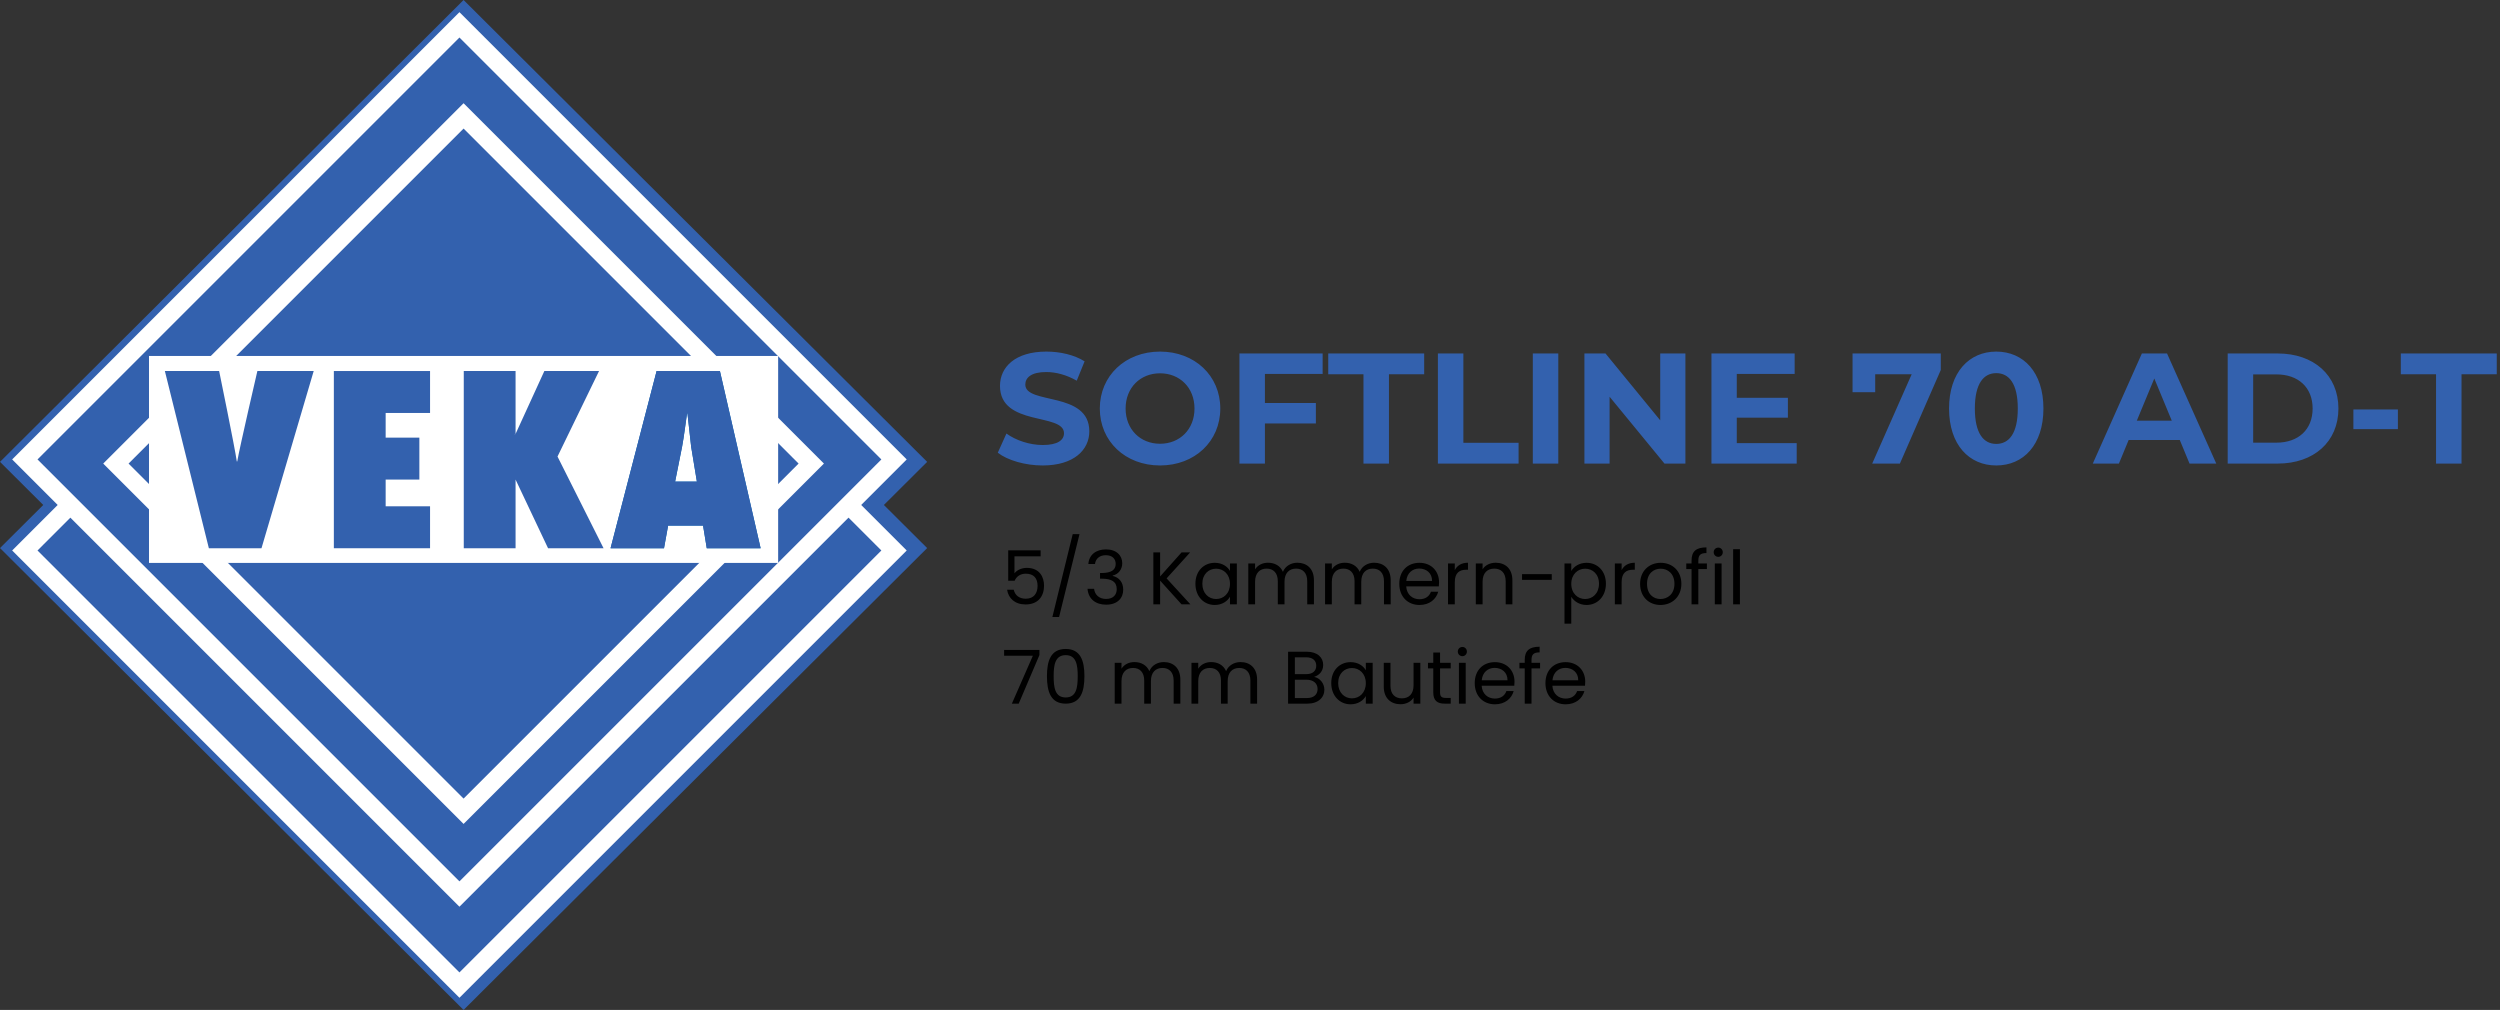 <svg width="302" height="122" viewBox="0 0 302 122" fill="none" xmlns="http://www.w3.org/2000/svg">
<rect x="0" y="0" width="302" height="122" fill="#333333" stroke="none"/>
<path d="M121.792 66.484H125.707V67.204H122.548V69.256C122.818 68.887 123.394 68.599 124.033 68.599C125.617 68.599 126.121 69.742 126.121 70.75C126.121 72.01 125.419 73.018 123.898 73.018C122.602 73.018 121.819 72.289 121.657 71.236H122.458C122.611 71.92 123.142 72.325 123.907 72.325C124.897 72.325 125.338 71.659 125.338 70.768C125.338 69.841 124.861 69.301 123.916 69.301C123.259 69.301 122.782 69.643 122.566 70.156H121.792V66.484ZM127.128 74.53L129.585 64.522H130.404L127.938 74.53H127.128ZM131.472 68.131C131.553 67.015 132.399 66.367 133.605 66.367C134.874 66.367 135.567 67.105 135.567 68.041C135.567 68.788 135.099 69.373 134.415 69.526V69.571C135.171 69.751 135.684 70.309 135.684 71.245C135.684 72.253 134.982 73.045 133.623 73.045C132.39 73.045 131.472 72.388 131.373 71.128H132.165C132.246 71.821 132.75 72.352 133.614 72.352C134.487 72.352 134.901 71.839 134.901 71.173C134.901 70.255 134.262 69.904 133.092 69.904H132.885V69.22H133.101C134.19 69.211 134.775 68.878 134.775 68.122C134.775 67.501 134.361 67.069 133.578 67.069C132.813 67.069 132.354 67.501 132.273 68.131H131.472ZM142.726 73L140.143 70.138V73H139.324V66.727H140.143V69.634L142.735 66.727H143.77L140.926 69.868L143.797 73H142.726ZM144.406 70.516C144.406 68.977 145.423 67.987 146.746 67.987C147.664 67.987 148.294 68.455 148.582 68.968V68.068H149.41V73H148.582V72.082C148.285 72.613 147.646 73.081 146.737 73.081C145.423 73.081 144.406 72.046 144.406 70.516ZM148.582 70.525C148.582 69.382 147.808 68.698 146.908 68.698C146.008 68.698 145.243 69.355 145.243 70.516C145.243 71.677 146.008 72.361 146.908 72.361C147.808 72.361 148.582 71.686 148.582 70.525ZM157.913 73V70.21C157.913 69.202 157.373 68.689 156.563 68.689C155.735 68.689 155.168 69.22 155.168 70.282V73H154.358V70.21C154.358 69.202 153.818 68.689 153.008 68.689C152.18 68.689 151.613 69.22 151.613 70.282V73H150.794V68.068H151.613V68.779C151.937 68.257 152.522 67.978 153.17 67.978C153.98 67.978 154.655 68.338 154.979 69.076C155.267 68.365 155.969 67.978 156.725 67.978C157.85 67.978 158.723 68.68 158.723 70.093V73H157.913ZM167.185 73V70.21C167.185 69.202 166.645 68.689 165.835 68.689C165.007 68.689 164.44 69.22 164.44 70.282V73H163.63V70.21C163.63 69.202 163.09 68.689 162.28 68.689C161.452 68.689 160.885 69.22 160.885 70.282V73H160.066V68.068H160.885V68.779C161.209 68.257 161.794 67.978 162.442 67.978C163.252 67.978 163.927 68.338 164.251 69.076C164.539 68.365 165.241 67.978 165.997 67.978C167.122 67.978 167.995 68.68 167.995 70.093V73H167.185ZM171.436 68.68C170.635 68.68 169.969 69.211 169.879 70.174H172.993C173.002 69.211 172.282 68.68 171.436 68.68ZM173.74 71.479C173.488 72.379 172.696 73.081 171.472 73.081C170.068 73.081 169.033 72.091 169.033 70.525C169.033 68.968 170.032 67.987 171.472 67.987C172.903 67.987 173.839 68.995 173.839 70.345C173.839 70.525 173.83 70.669 173.812 70.84H169.87C169.933 71.839 170.635 72.388 171.472 72.388C172.21 72.388 172.678 72.01 172.858 71.479H173.74ZM175.739 70.318V73H174.92V68.068H175.739V68.869C176.018 68.32 176.549 67.978 177.332 67.978V68.824H177.116C176.333 68.824 175.739 69.175 175.739 70.318ZM181.886 73V70.21C181.886 69.202 181.337 68.689 180.509 68.689C179.672 68.689 179.096 69.211 179.096 70.273V73H178.277V68.068H179.096V68.77C179.42 68.257 180.014 67.978 180.68 67.978C181.823 67.978 182.696 68.68 182.696 70.093V73H181.886ZM183.863 70.048V69.355H187.454V70.048H183.863ZM189.81 68.977C190.107 68.455 190.755 67.987 191.655 67.987C192.978 67.987 193.995 68.977 193.995 70.516C193.995 72.046 192.978 73.081 191.655 73.081C190.755 73.081 190.116 72.595 189.81 72.091V75.34H188.991V68.068H189.81V68.977ZM193.158 70.516C193.158 69.355 192.393 68.698 191.484 68.698C190.593 68.698 189.81 69.382 189.81 70.525C189.81 71.686 190.593 72.361 191.484 72.361C192.393 72.361 193.158 71.677 193.158 70.516ZM195.892 70.318V73H195.073V68.068H195.892V68.869C196.171 68.32 196.702 67.978 197.485 67.978V68.824H197.269C196.486 68.824 195.892 69.175 195.892 70.318ZM203.11 70.525C203.11 72.091 201.985 73.081 200.581 73.081C199.186 73.081 198.124 72.091 198.124 70.525C198.124 68.968 199.222 67.987 200.617 67.987C202.021 67.987 203.11 68.968 203.11 70.525ZM198.961 70.525C198.961 71.776 199.726 72.361 200.581 72.361C201.436 72.361 202.273 71.776 202.273 70.525C202.273 69.283 201.454 68.698 200.608 68.698C199.744 68.698 198.961 69.283 198.961 70.525ZM204.34 73V68.743H203.701V68.068H204.34V67.717C204.34 66.619 204.88 66.124 206.14 66.124V66.808C205.402 66.808 205.159 67.078 205.159 67.717V68.068H206.194V68.743H205.159V73H204.34ZM207.149 73V68.068H207.968V73H207.149ZM207.572 67.267C207.257 67.267 207.014 67.024 207.014 66.709C207.014 66.394 207.257 66.151 207.572 66.151C207.869 66.151 208.112 66.394 208.112 66.709C208.112 67.024 207.869 67.267 207.572 67.267ZM209.364 73V66.34H210.183V73H209.364ZM121.297 78.511H125.563V79.132L123.061 85H122.233L124.771 79.213H121.297V78.511ZM126.471 81.679C126.471 79.816 126.939 78.394 128.739 78.394C130.53 78.394 130.998 79.816 130.998 81.679C130.998 83.569 130.53 85 128.739 85C126.939 85 126.471 83.569 126.471 81.679ZM130.188 81.679C130.188 80.329 130.017 79.141 128.739 79.141C127.452 79.141 127.281 80.329 127.281 81.679C127.281 83.083 127.452 84.253 128.739 84.253C130.017 84.253 130.188 83.083 130.188 81.679ZM141.776 85V82.21C141.776 81.202 141.236 80.689 140.426 80.689C139.598 80.689 139.031 81.22 139.031 82.282V85H138.221V82.21C138.221 81.202 137.681 80.689 136.871 80.689C136.043 80.689 135.476 81.22 135.476 82.282V85H134.657V80.068H135.476V80.779C135.8 80.257 136.385 79.978 137.033 79.978C137.843 79.978 138.518 80.338 138.842 81.076C139.13 80.365 139.832 79.978 140.588 79.978C141.713 79.978 142.586 80.68 142.586 82.093V85H141.776ZM151.048 85V82.21C151.048 81.202 150.508 80.689 149.698 80.689C148.87 80.689 148.303 81.22 148.303 82.282V85H147.493V82.21C147.493 81.202 146.953 80.689 146.143 80.689C145.315 80.689 144.748 81.22 144.748 82.282V85H143.929V80.068H144.748V80.779C145.072 80.257 145.657 79.978 146.305 79.978C147.115 79.978 147.79 80.338 148.114 81.076C148.402 80.365 149.104 79.978 149.86 79.978C150.985 79.978 151.858 80.68 151.858 82.093V85H151.048ZM159.165 83.236C159.165 82.543 158.643 82.111 157.842 82.111H156.42V84.325H157.869C158.679 84.325 159.165 83.92 159.165 83.236ZM159.003 80.419C159.003 79.798 158.58 79.402 157.779 79.402H156.42V81.436H157.797C158.562 81.436 159.003 81.058 159.003 80.419ZM159.984 83.317C159.984 84.262 159.237 85 157.941 85H155.601V78.727H157.851C159.174 78.727 159.84 79.447 159.84 80.32C159.84 81.112 159.345 81.571 158.742 81.769C159.426 81.886 159.984 82.543 159.984 83.317ZM160.815 82.516C160.815 80.977 161.832 79.987 163.155 79.987C164.073 79.987 164.703 80.455 164.991 80.968V80.068H165.819V85H164.991V84.082C164.694 84.613 164.055 85.081 163.146 85.081C161.832 85.081 160.815 84.046 160.815 82.516ZM164.991 82.525C164.991 81.382 164.217 80.698 163.317 80.698C162.417 80.698 161.652 81.355 161.652 82.516C161.652 83.677 162.417 84.361 163.317 84.361C164.217 84.361 164.991 83.686 164.991 82.525ZM171.577 80.068V85H170.758V84.271C170.443 84.784 169.84 85.072 169.183 85.072C168.049 85.072 167.158 84.37 167.158 82.957V80.068H167.968V82.849C167.968 83.848 168.517 84.361 169.345 84.361C170.191 84.361 170.758 83.839 170.758 82.777V80.068H171.577ZM173.14 83.65V80.743H172.501V80.068H173.14V78.826H173.959V80.068H175.246V80.743H173.959V83.65C173.959 84.136 174.139 84.307 174.643 84.307H175.246V85H174.508C173.635 85 173.14 84.64 173.14 83.65ZM176.238 85V80.068H177.057V85H176.238ZM176.661 79.267C176.346 79.267 176.103 79.024 176.103 78.709C176.103 78.394 176.346 78.151 176.661 78.151C176.958 78.151 177.201 78.394 177.201 78.709C177.201 79.024 176.958 79.267 176.661 79.267ZM180.55 80.68C179.749 80.68 179.083 81.211 178.993 82.174H182.107C182.116 81.211 181.396 80.68 180.55 80.68ZM182.854 83.479C182.602 84.379 181.81 85.081 180.586 85.081C179.182 85.081 178.147 84.091 178.147 82.525C178.147 80.968 179.146 79.987 180.586 79.987C182.017 79.987 182.953 80.995 182.953 82.345C182.953 82.525 182.944 82.669 182.926 82.84H178.984C179.047 83.839 179.749 84.388 180.586 84.388C181.324 84.388 181.792 84.01 181.972 83.479H182.854ZM184.187 85V80.743H183.548V80.068H184.187V79.717C184.187 78.619 184.727 78.124 185.987 78.124V78.808C185.249 78.808 185.006 79.078 185.006 79.717V80.068H186.041V80.743H185.006V85H184.187ZM189.093 80.68C188.292 80.68 187.626 81.211 187.536 82.174H190.65C190.659 81.211 189.939 80.68 189.093 80.68ZM191.397 83.479C191.145 84.379 190.353 85.081 189.129 85.081C187.725 85.081 186.69 84.091 186.69 82.525C186.69 80.968 187.689 79.987 189.129 79.987C190.56 79.987 191.496 80.995 191.496 82.345C191.496 82.525 191.487 82.669 191.469 82.84H187.527C187.59 83.839 188.292 84.388 189.129 84.388C189.867 84.388 190.335 84.01 190.515 83.479H191.397Z" fill="black"/>
<path d="M125.947 56.228C123.838 56.228 121.71 55.601 120.532 54.689L121.577 52.371C122.698 53.188 124.37 53.758 125.966 53.758C127.79 53.758 128.531 53.15 128.531 52.333C128.531 49.844 120.798 51.554 120.798 46.614C120.798 44.353 122.622 42.472 126.403 42.472C128.075 42.472 129.785 42.871 131.02 43.65L130.07 45.987C128.835 45.284 127.562 44.942 126.384 44.942C124.56 44.942 123.857 45.626 123.857 46.462C123.857 48.913 131.59 47.222 131.59 52.105C131.59 54.328 129.747 56.228 125.947 56.228ZM140.134 56.228C135.935 56.228 132.857 53.302 132.857 49.35C132.857 45.398 135.935 42.472 140.134 42.472C144.314 42.472 147.411 45.379 147.411 49.35C147.411 53.321 144.314 56.228 140.134 56.228ZM140.134 53.606C142.509 53.606 144.295 51.877 144.295 49.35C144.295 46.823 142.509 45.094 140.134 45.094C137.759 45.094 135.973 46.823 135.973 49.35C135.973 51.877 137.759 53.606 140.134 53.606ZM159.775 45.17H152.802V48.685H158.958V51.155H152.802V56H149.724V42.7H159.775V45.17ZM164.707 56V45.208H160.451V42.7H172.041V45.208H167.785V56H164.707ZM173.697 56V42.7H176.775V53.492H183.444V56H173.697ZM185.164 56V42.7H188.242V56H185.164ZM200.556 42.7H203.596V56H201.069L194.438 47.925V56H191.398V42.7H193.944L200.556 50.775V42.7ZM209.802 53.53H217.041V56H206.743V42.7H216.794V45.17H209.802V48.058H215.977V50.452H209.802V53.53ZM223.788 42.7H234.447V44.695L229.507 56H226.163L230.932 45.208H226.524V47.374H223.788V42.7ZM241.146 56.228C237.878 56.228 235.446 53.739 235.446 49.35C235.446 44.961 237.878 42.472 241.146 42.472C244.433 42.472 246.846 44.961 246.846 49.35C246.846 53.739 244.433 56.228 241.146 56.228ZM241.146 53.625C242.685 53.625 243.749 52.371 243.749 49.35C243.749 46.329 242.685 45.075 241.146 45.075C239.626 45.075 238.562 46.329 238.562 49.35C238.562 52.371 239.626 53.625 241.146 53.625ZM264.495 56L263.317 53.15H257.142L255.964 56H252.81L258.738 42.7H261.778L267.725 56H264.495ZM258.13 50.813H262.348L260.239 45.721L258.13 50.813ZM269.105 56V42.7H275.147C279.498 42.7 282.481 45.322 282.481 49.35C282.481 53.378 279.498 56 275.147 56H269.105ZM272.183 53.473H274.995C277.636 53.473 279.365 51.896 279.365 49.35C279.365 46.804 277.636 45.227 274.995 45.227H272.183V53.473ZM284.288 51.839V49.464H289.665V51.839H284.288ZM294.274 56V45.208H290.018V42.7H301.608V45.208H297.352V56H294.274Z" fill="#3361AE"/>
<path d="M56 0L0 55.793L5.227 61L0 66.207L56 122L112 66.207L106.773 61L112 55.793L56 0Z" fill="#3361AE"/>
<path d="M3 66.475L55.5 119L108 66.475L55.5 14L3 66.475Z" fill="#3361AE"/>
<path d="M3 66.5L55.5 14L108 66.5L55.5 119L3 66.5Z" stroke="white" stroke-width="2.165" stroke-miterlimit="3.864"/>
<path d="M55.822 3.282L3.354 55.75L55.857 108.253L108.325 55.785L55.822 3.282Z" fill="#3361AE"/>
<path d="M3 55.5L55.5 3L108 55.5L55.5 108L3 55.5Z" stroke="white" stroke-width="2.165" stroke-miterlimit="3.864"/>
<path d="M14 56L56 14L98 56L56 98L14 56Z" fill="#3361AE"/>
<path d="M14 56L56 14L98 56L56 98L14 56Z" stroke="white" stroke-width="2.165" stroke-miterlimit="3.864"/>
<path d="M94 43H18V68H94V43Z" fill="white"/>
<path d="M31.588 66.227L37.895 44.82H31.091C31.091 44.82 28.955 54.009 28.657 55.747H28.608C28.359 54.009 26.472 44.82 26.472 44.82H19.916L25.23 66.227H31.588Z" fill="#3361AE"/>
<path d="M40.329 66.227H51.951V61.161H46.587V57.932H50.659V52.866H46.587V49.886H51.951V44.82H40.329V66.227Z" fill="#3361AE"/>
<path fill-rule="evenodd" clip-rule="evenodd" d="M72.91 66.227L67.347 55.151L72.364 44.82H65.758L62.281 52.419H62.182V52.469L62.281 52.419H62.232H62.281V44.82H56.023V66.227H62.281V57.932H62.331H62.281L66.205 66.227H72.91Z" fill="#3361AE"/>
<path fill-rule="evenodd" clip-rule="evenodd" d="M91.883 66.227L86.966 44.82H79.318L73.755 66.227H80.212L80.708 63.495H84.93L85.377 66.227H91.883ZM81.553 58.181L82.397 53.959C82.645 52.618 82.794 51.277 82.993 49.936H83.043C83.192 51.277 83.341 52.618 83.49 53.959L84.185 58.181H81.553Z" fill="#0068B4"/>
<path d="M91.883 66.227L86.966 44.82H79.318L73.755 66.227H80.212L80.708 63.495H84.93L85.377 66.227H91.883ZM81.553 58.181L82.397 53.959C82.645 52.618 82.794 51.277 82.993 49.936H83.043C83.192 51.277 83.341 52.618 83.49 53.959L84.185 58.181H81.553Z" fill="#3361AE"/>
</svg>
